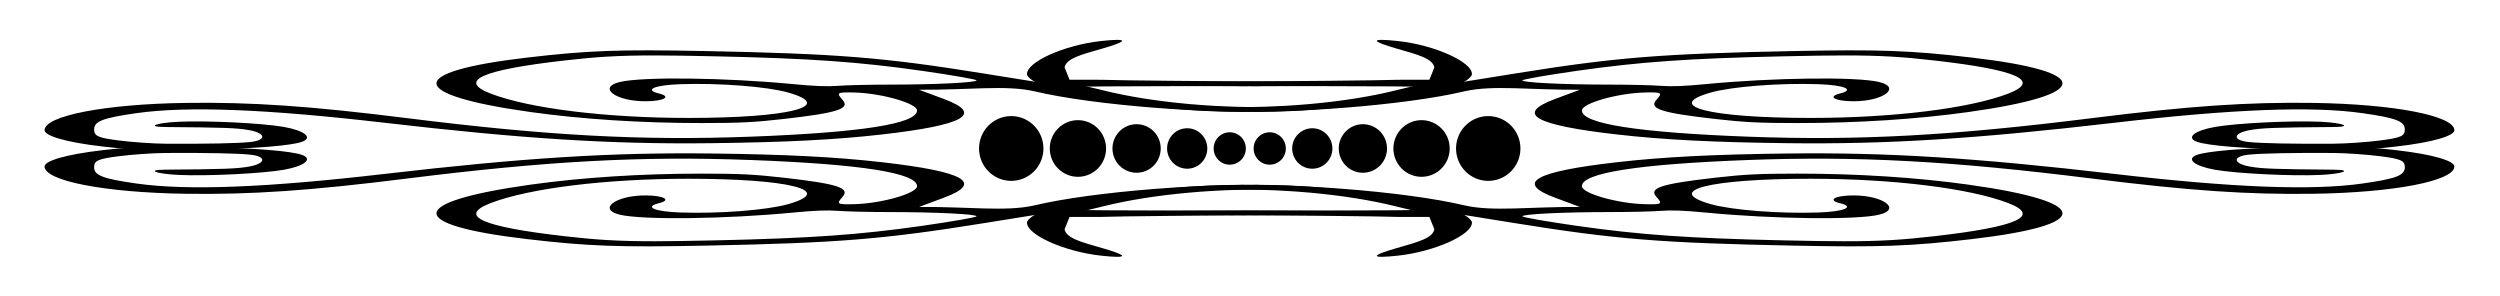 <?xml version="1.0" encoding="UTF-8"?>
<svg version="1.1" viewBox="0 0 700 83" xmlns="http://www.w3.org/2000/svg">
<g transform="translate(-11.123 -.084)">
<g transform="matrix(.961 0 0 .51 7.576 -324.68)">
<g transform="matrix(2.311 0 0 -.563 -86.961 1028.4)">
<path d="m213.49 445.12c-1.321-0.092-0.704 2.875 1.853 8.574 2.701 6.019 4.513 9.621 4.721 18.35l-0.624 11.963-3.97 0.037c-2.062 0.626-13.087 1.454-24.5 1.842l-20.75 0.705-6.916-8.605c-12.686-15.784-18.359-19.331-35.061-21.928-10.995-1.709-14.842-0.629-22.549 6.334-15.398 13.911-15.234 36.133 0.391 53.084 6.487 7.037 13.991 10.781 21.611 10.781 4.736 0 6.642-0.728 10.295-3.936 6.891-6.05 8.469-10.04 7.449-18.826-0.795-6.851-0.673-7.439 1.457-7.045 3.468 0.642 7.947 10.533 7.947 17.545 0 12.917-7.022 21.486-20.924 25.527-13.851 4.026-25.662-0.904-43.451-18.137-12.143-11.763-19.586-15.713-27.852-14.781-10.173 1.147-17.773 12.534-17.773 26.629 0 5.098 2.422 11.589 7.454 16.007 4.371 3.838 6.723 3.872 12.025 3.076 7.407-1.111 11.633-4.231 12.937-7.689 1.486-3.943 0.404-10.986-2.246-14.621-2.681-3.677-9.716-6.336-13.283-5.019-2.878 1.062-4.147 4.969-1.664 5.121 7.426 0.456 9.01 0.905 10.539 2.996 2.164 2.959 2.268 9.911 0.176 11.627-1.589 1.303-5.503 1.912-10.682 1.662-1.578-0.076-4.25-1.518-5.938-3.205-2.588-2.588-3.068-4.263-3.068-10.707 0-7.968 1.094-11.213 5.357-15.895 6.371-6.997 16.331-4.018 31.201 9.328 17.619 15.814 28.669 21.152 41.326 19.963 9.35-0.878 15.563-3.335 21.396-8.457 10.481-9.203 12.939-20.033 7.859-34.639l-3.139-9.025c6.271 0.356 10.92-4.792 14.494 1.434 7.438 13.743 22.285 22.741 32.129 19.471 7.305-2.427 17.431-14.044 20.842-23.91 1.211-3.504 2.222-8.939 2.244-12.078 0.085-11.932-4.717-28.584-9.352-32.43-0.87-0.722-1.525-1.092-1.965-1.123zm-91.738 15.199c2.094 0.015 4.583 0.328 7.766 0.873 11.891 2.038 18.024 5.379 25.947 14.135 3.785 4.183 6.881 8.366 6.881 9.297 0 2.183-5.156 4.126-11.018 4.15-2.533 0.011-5.436 0.545-6.449 1.186-1.293 0.818-2.97 0.324-5.625-1.658-8.545-6.38-19.055-7.376-21.893-2.074-2.84 5.307-0.526 18.779 3.227 18.779 2.34 0 3.362-4.503 1.721-7.57-1.945-3.634-0.569-8.23 2.721-9.09 4.917-1.286 10.928 2.331 13.58 8.174 6.003 13.226 0.139 24.736-12.604 24.736-10.359 0-20.053-9.233-24.916-23.732-4.205-12.537-1.144-23.107 9.357-32.328 3.996-3.508 6.697-4.911 11.305-4.877zm66.5 29.924c2.536-0.017 5.288-2e-3 8.139 0.045l21.392-0.758-2.601 4.852c-6.259 12.102-14.952 18.134-22.76 15.795-8.482-2.541-21.049-15.948-17.9-19.096 0.469-0.469 6.123-0.788 13.73-0.838z"/>
<path d="m180.02 445.12c1.321-0.092 0.704 2.875-1.853 8.574-2.701 6.019-4.513 9.621-4.721 18.35l0.624 11.963 3.97 0.037c2.062 0.626 13.087 1.454 24.5 1.842l20.75 0.705 6.916-8.605c12.686-15.784 18.359-19.331 35.061-21.928 10.995-1.709 14.842-0.629 22.549 6.334 15.398 13.911 15.234 36.133-0.391 53.084-6.487 7.037-13.991 10.781-21.611 10.781-4.736 0-6.642-0.728-10.295-3.936-6.891-6.05-8.469-10.04-7.449-18.826 0.795-6.851 0.673-7.439-1.457-7.045-3.468 0.642-7.947 10.533-7.947 17.545 0 12.917 7.022 21.486 20.924 25.527 13.851 4.026 25.662-0.904 43.451-18.137 12.143-11.763 19.586-15.713 27.852-14.781 10.173 1.147 17.773 12.534 17.773 26.629 0 5.098-2.422 11.589-7.454 16.007-4.371 3.838-6.723 3.872-12.025 3.076-7.407-1.111-11.633-4.231-12.937-7.689-1.486-3.943-0.404-10.986 2.246-14.621 2.681-3.677 9.716-6.336 13.283-5.019 2.878 1.062 4.147 4.969 1.664 5.121-7.426 0.456-9.01 0.905-10.539 2.996-2.164 2.959-2.268 9.911-0.176 11.627 1.589 1.303 5.503 1.912 10.682 1.662 1.578-0.076 4.25-1.518 5.938-3.205 2.588-2.588 3.068-4.263 3.068-10.707 0-7.968-1.094-11.213-5.357-15.895-6.371-6.997-16.331-4.018-31.201 9.328-17.619 15.814-28.669 21.152-41.326 19.963-9.35-0.878-15.563-3.335-21.396-8.457-10.481-9.203-12.939-20.033-7.859-34.639l3.139-9.025c-6.271 0.356-10.92-4.792-14.494 1.434-7.438 13.743-22.285 22.741-32.129 19.471-7.305-2.427-17.431-14.044-20.842-23.91-1.211-3.504-2.222-8.939-2.244-12.078-0.085-11.932 4.717-28.584 9.352-32.43 0.87-0.722 1.525-1.092 1.965-1.123zm91.738 15.199c-2.094 0.015-4.583 0.328-7.766 0.873-11.891 2.038-18.024 5.379-25.947 14.135-3.785 4.183-6.881 8.366-6.881 9.297 0 2.183 5.156 4.126 11.018 4.15 2.533 0.011 5.436 0.545 6.449 1.186 1.293 0.818 2.97 0.324 5.625-1.658 8.545-6.38 19.055-7.376 21.893-2.074 2.84 5.307 0.526 18.779-3.227 18.779-2.34 0-3.362-4.503-1.721-7.57 1.945-3.634 0.569-8.23-2.721-9.09-4.917-1.286-10.928 2.331-13.58 8.174-6.003 13.226-0.139 24.736 12.604 24.736 10.359 0 20.053-9.233 24.916-23.732 4.205-12.537 1.144-23.107-9.357-32.328-3.996-3.508-6.697-4.911-11.305-4.877zm-66.5 29.924c-2.536-0.017-5.288-2e-3 -8.139 0.045l-21.392-0.758 2.601 4.852c6.259 12.102 14.952 18.134 22.76 15.795 8.482-2.541 21.049-15.948 17.9-19.096-0.469-0.469-6.123-0.788-13.73-0.838z"/>
</g>
<g transform="matrix(2.311 0 0 .563 -86.961 408.07)">
<path d="m213.49 445.12c-1.321-0.092-0.704 2.875 1.853 8.574 2.701 6.019 4.513 9.621 4.721 18.35l-0.624 11.963-3.97 0.037c-2.062 0.626-13.087 1.454-24.5 1.842l-20.75 0.705-6.916-8.605c-12.686-15.784-18.359-19.331-35.061-21.928-10.995-1.709-14.842-0.629-22.549 6.334-15.398 13.911-15.234 36.133 0.391 53.084 6.487 7.037 13.991 10.781 21.611 10.781 4.736 0 6.642-0.728 10.295-3.936 6.891-6.05 8.469-10.04 7.449-18.826-0.795-6.851-0.673-7.439 1.457-7.045 3.468 0.642 7.947 10.533 7.947 17.545 0 12.917-7.022 21.486-20.924 25.527-13.851 4.026-25.662-0.904-43.451-18.137-12.143-11.763-19.586-15.713-27.852-14.781-10.173 1.147-17.773 12.534-17.773 26.629 0 5.098 2.422 11.589 7.454 16.007 4.371 3.838 6.723 3.872 12.025 3.076 7.407-1.111 11.633-4.231 12.937-7.689 1.486-3.943 0.404-10.986-2.246-14.621-2.681-3.677-9.716-6.336-13.283-5.019-2.878 1.062-4.147 4.969-1.664 5.121 7.426 0.456 9.01 0.905 10.539 2.996 2.164 2.959 2.268 9.911 0.176 11.627-1.589 1.303-5.503 1.912-10.682 1.662-1.578-0.076-4.25-1.518-5.938-3.205-2.588-2.588-3.068-4.263-3.068-10.707 0-7.968 1.094-11.213 5.357-15.895 6.371-6.997 16.331-4.018 31.201 9.328 17.619 15.814 28.669 21.152 41.326 19.963 9.35-0.878 15.563-3.335 21.396-8.457 10.481-9.203 12.939-20.033 7.859-34.639l-3.139-9.025c6.271 0.356 10.92-4.792 14.494 1.434 7.438 13.743 22.285 22.741 32.129 19.471 7.305-2.427 17.431-14.044 20.842-23.91 1.211-3.504 2.222-8.939 2.244-12.078 0.085-11.932-4.717-28.584-9.352-32.43-0.87-0.722-1.525-1.092-1.965-1.123zm-91.738 15.199c2.094 0.015 4.583 0.328 7.766 0.873 11.891 2.038 18.024 5.379 25.947 14.135 3.785 4.183 6.881 8.366 6.881 9.297 0 2.183-5.156 4.126-11.018 4.15-2.533 0.011-5.436 0.545-6.449 1.186-1.293 0.818-2.97 0.324-5.625-1.658-8.545-6.38-19.055-7.376-21.893-2.074-2.84 5.307-0.526 18.779 3.227 18.779 2.34 0 3.362-4.503 1.721-7.57-1.945-3.634-0.569-8.23 2.721-9.09 4.917-1.286 10.928 2.331 13.58 8.174 6.003 13.226 0.139 24.736-12.604 24.736-10.359 0-20.053-9.233-24.916-23.732-4.205-12.537-1.144-23.107 9.357-32.328 3.996-3.508 6.697-4.911 11.305-4.877zm66.5 29.924c2.536-0.017 5.288-2e-3 8.139 0.045l21.392-0.758-2.601 4.852c-6.259 12.102-14.952 18.134-22.76 15.795-8.482-2.541-21.049-15.948-17.9-19.096 0.469-0.469 6.123-0.788 13.73-0.838z"/>
<path d="m180.02 445.12c1.321-0.092 0.704 2.875-1.853 8.574-2.701 6.019-4.513 9.621-4.721 18.35l0.624 11.963 3.97 0.037c2.062 0.626 13.087 1.454 24.5 1.842l20.75 0.705 6.916-8.605c12.686-15.784 18.359-19.331 35.061-21.928 10.995-1.709 14.842-0.629 22.549 6.334 15.398 13.911 15.234 36.133-0.391 53.084-6.487 7.037-13.991 10.781-21.611 10.781-4.736 0-6.642-0.728-10.295-3.936-6.891-6.05-8.469-10.04-7.449-18.826 0.795-6.851 0.673-7.439-1.457-7.045-3.468 0.642-7.947 10.533-7.947 17.545 0 12.917 7.022 21.486 20.924 25.527 13.851 4.026 25.662-0.904 43.451-18.137 12.143-11.763 19.586-15.713 27.852-14.781 10.173 1.147 17.773 12.534 17.773 26.629 0 5.098-2.422 11.589-7.454 16.007-4.371 3.838-6.723 3.872-12.025 3.076-7.407-1.111-11.633-4.231-12.937-7.689-1.486-3.943-0.404-10.986 2.246-14.621 2.681-3.677 9.716-6.336 13.283-5.019 2.878 1.062 4.147 4.969 1.664 5.121-7.426 0.456-9.01 0.905-10.539 2.996-2.164 2.959-2.268 9.911-0.176 11.627 1.589 1.303 5.503 1.912 10.682 1.662 1.578-0.076 4.25-1.518 5.938-3.205 2.588-2.588 3.068-4.263 3.068-10.707 0-7.968-1.094-11.213-5.357-15.895-6.371-6.997-16.331-4.018-31.201 9.328-17.619 15.814-28.669 21.152-41.326 19.963-9.35-0.878-15.563-3.335-21.396-8.457-10.481-9.203-12.939-20.033-7.859-34.639l3.139-9.025c-6.271 0.356-10.92-4.792-14.494 1.434-7.438 13.743-22.285 22.741-32.129 19.471-7.305-2.427-17.431-14.044-20.842-23.91-1.211-3.504-2.222-8.939-2.244-12.078-0.085-11.932 4.717-28.584 9.352-32.43 0.87-0.722 1.525-1.092 1.965-1.123zm91.738 15.199c-2.094 0.015-4.583 0.328-7.766 0.873-11.891 2.038-18.024 5.379-25.947 14.135-3.785 4.183-6.881 8.366-6.881 9.297 0 2.183 5.156 4.126 11.018 4.15 2.533 0.011 5.436 0.545 6.449 1.186 1.293 0.818 2.97 0.324 5.625-1.658 8.545-6.38 19.055-7.376 21.893-2.074 2.84 5.307 0.526 18.779-3.227 18.779-2.34 0-3.362-4.503-1.721-7.57 1.945-3.634 0.569-8.23-2.721-9.09-4.917-1.286-10.928 2.331-13.58 8.174-6.003 13.226-0.139 24.736 12.604 24.736 10.359 0 20.053-9.233 24.916-23.732 4.205-12.537 1.144-23.107-9.357-32.328-3.996-3.508-6.697-4.911-11.305-4.877zm-66.5 29.924c-2.536-0.017-5.288-2e-3 -8.139 0.045l-21.392-0.758 2.601 4.852c6.259 12.102 14.952 18.134 22.76 15.795 8.482-2.541 21.049-15.948 17.9-19.096-0.469-0.469-6.123-0.788-13.73-0.838z"/>
</g>
</g>
<g transform="matrix(.961 0 0 .967 7.34 -576.97)">
<path d="m307.95 639.74a9.375 9.375 0 0 1-9.375 9.375 9.375 9.375 0 0 1-9.375-9.375 9.375 9.375 0 0 1 9.375-9.375 9.375 9.375 0 0 1 9.375 9.375z"/>
<path d="m366.93 639.74a4.688 4.688 0 0 1-4.688 4.688 4.688 4.688 0 0 1-4.688-4.688 4.688 4.688 0 0 1 4.688-4.688 4.688 4.688 0 0 1 4.688 4.688z"/>
<path d="m326.21 639.74c0 2.176-0.864 4.262-2.403 5.801l-2.4e-4 2.4e-4c-1.538 1.538-3.625 2.402-5.8 2.402h-1.1e-4c-2.176-3e-5 -4.262-0.864-5.8-2.403-2e-5 -3e-5 -6e-5 -6e-5 -8e-5 -9e-5 -1.538-1.538-2.403-3.625-2.403-5.8v-1.1e-4c4e-5 -2.176 0.864-4.262 2.403-5.8 8e-5 -9e-5 1.6e-4 -1.7e-4 2.5e-4 -2.4e-4 1.538-1.538 3.625-2.402 5.8-2.402h1.2e-4c2.176 3e-5 4.262 0.864 5.8 2.403 2e-5 3e-5 5e-5 5e-5 7e-5 8e-5 1.538 1.538 2.403 3.625 2.403 5.8"/>
<path d="m342.13 639.74c0 1.865-0.741 3.653-2.059 4.972-6e-5 5e-5 -1.1e-4 1e-4 -1.6e-4 1.6e-4 -1.319 1.319-3.107 2.059-4.972 2.059h-2.2e-4c-1.865-6e-5 -3.653-0.741-4.972-2.059-6e-5 -6e-5 -1.1e-4 -1.1e-4 -1.6e-4 -1.7e-4 -1.319-1.319-2.059-3.107-2.059-4.972v-2.2e-4c6e-5 -1.865 0.741-3.653 2.059-4.972 6e-5 -5e-5 1.1e-4 -1e-4 1.6e-4 -1.5e-4 1.319-1.319 3.107-2.059 4.972-2.059h2.3e-4c1.865 6e-5 3.653 0.741 4.972 2.059 6e-5 6e-5 1.1e-4 1.2e-4 1.6e-4 1.7e-4 1.319 1.319 2.059 3.107 2.059 4.972"/>
<path d="m355.7 639.74c0 1.554-0.617 3.044-1.716 4.143-3e-5 2e-5 -5e-5 5e-5 -8e-5 8e-5 -1.099 1.099-2.589 1.716-4.143 1.716h-3.4e-4c-1.554-9e-5 -3.044-0.617-4.143-1.716-8e-5 -9e-5 -1.6e-4 -1.6e-4 -2.4e-4 -2.5e-4 -1.099-1.099-1.716-2.589-1.716-4.143 0-1.1e-4 1e-5 -2.2e-4 1e-5 -3.4e-4 9e-5 -1.554 0.617-3.044 1.716-4.143l8e-5 -8e-5c1.099-1.099 2.589-1.716 4.143-1.716h3.4e-4c1.554 9e-5 3.044 0.617 4.143 1.716 7e-5 8e-5 1.6e-4 1.7e-4 2.4e-4 2.4e-4 1.099 1.099 1.716 2.589 1.716 4.143"/>
<path d="m428.18 639.74a9.375 9.375 0 0 0 9.375 9.375 9.375 9.375 0 0 0 9.375-9.375 9.375 9.375 0 0 0-9.375-9.375 9.375 9.375 0 0 0-9.375 9.375z"/>
<path d="m369.2 639.74a4.688 4.688 0 0 0 4.688 4.688 4.688 4.688 0 0 0 4.688-4.688 4.688 4.688 0 0 0-4.688-4.688 4.688 4.688 0 0 0-4.688 4.688z"/>
<path d="m409.92 639.74c0 2.176 0.864 4.262 2.403 5.801l2.4e-4 2.4e-4c1.538 1.538 3.625 2.402 5.8 2.402h1.1e-4c2.176-3e-5 4.262-0.864 5.8-2.403 2e-5 -3e-5 6e-5 -6e-5 8e-5 -9e-5 1.538-1.538 2.403-3.625 2.403-5.8v-1.1e-4c-4e-5 -2.176-0.864-4.262-2.403-5.8-8e-5 -9e-5 -1.6e-4 -1.7e-4 -2.5e-4 -2.4e-4 -1.538-1.538-3.625-2.402-5.8-2.402h-1.2e-4c-2.176 3e-5 -4.262 0.864-5.8 2.403-2e-5 3e-5 -5e-5 5e-5 -7e-5 8e-5 -1.538 1.538-2.403 3.625-2.403 5.8"/>
<path d="m394 639.74c0 1.865 0.741 3.653 2.059 4.972 6e-5 5e-5 1.1e-4 1e-4 1.6e-4 1.6e-4 1.319 1.319 3.107 2.059 4.972 2.059h2.2e-4c1.865-6e-5 3.653-0.741 4.972-2.059 6e-5 -6e-5 1.1e-4 -1.1e-4 1.6e-4 -1.7e-4 1.319-1.319 2.059-3.107 2.059-4.972v-2.2e-4c-6e-5 -1.865-0.741-3.653-2.059-4.972-6e-5 -5e-5 -1.1e-4 -1e-4 -1.6e-4 -1.5e-4 -1.319-1.319-3.107-2.059-4.972-2.059h-2.3e-4c-1.865 6e-5 -3.653 0.741-4.972 2.059-5e-5 6e-5 -1.1e-4 1.2e-4 -1.6e-4 1.7e-4 -1.319 1.319-2.059 3.107-2.059 4.972"/>
<path d="m380.43 639.74c0 1.554 0.617 3.044 1.716 4.143 3e-5 2e-5 5e-5 5e-5 8e-5 8e-5 1.099 1.099 2.589 1.716 4.143 1.716h3.4e-4c1.554-9e-5 3.044-0.617 4.143-1.716 8e-5 -9e-5 1.6e-4 -1.6e-4 2.4e-4 -2.5e-4 1.099-1.099 1.716-2.589 1.716-4.143 0-1.1e-4 -1e-5 -2.2e-4 -1e-5 -3.4e-4 -9e-5 -1.554-0.617-3.044-1.716-4.143l-8e-5 -8e-5c-1.099-1.099-2.589-1.716-4.143-1.716h-3.4e-4c-1.554 9e-5 -3.044 0.617-4.143 1.716-7e-5 8e-5 -1.6e-4 1.7e-4 -2.4e-4 2.4e-4 -1.099 1.099-1.716 2.589-1.716 4.143"/>
</g>
</g>
</svg>
